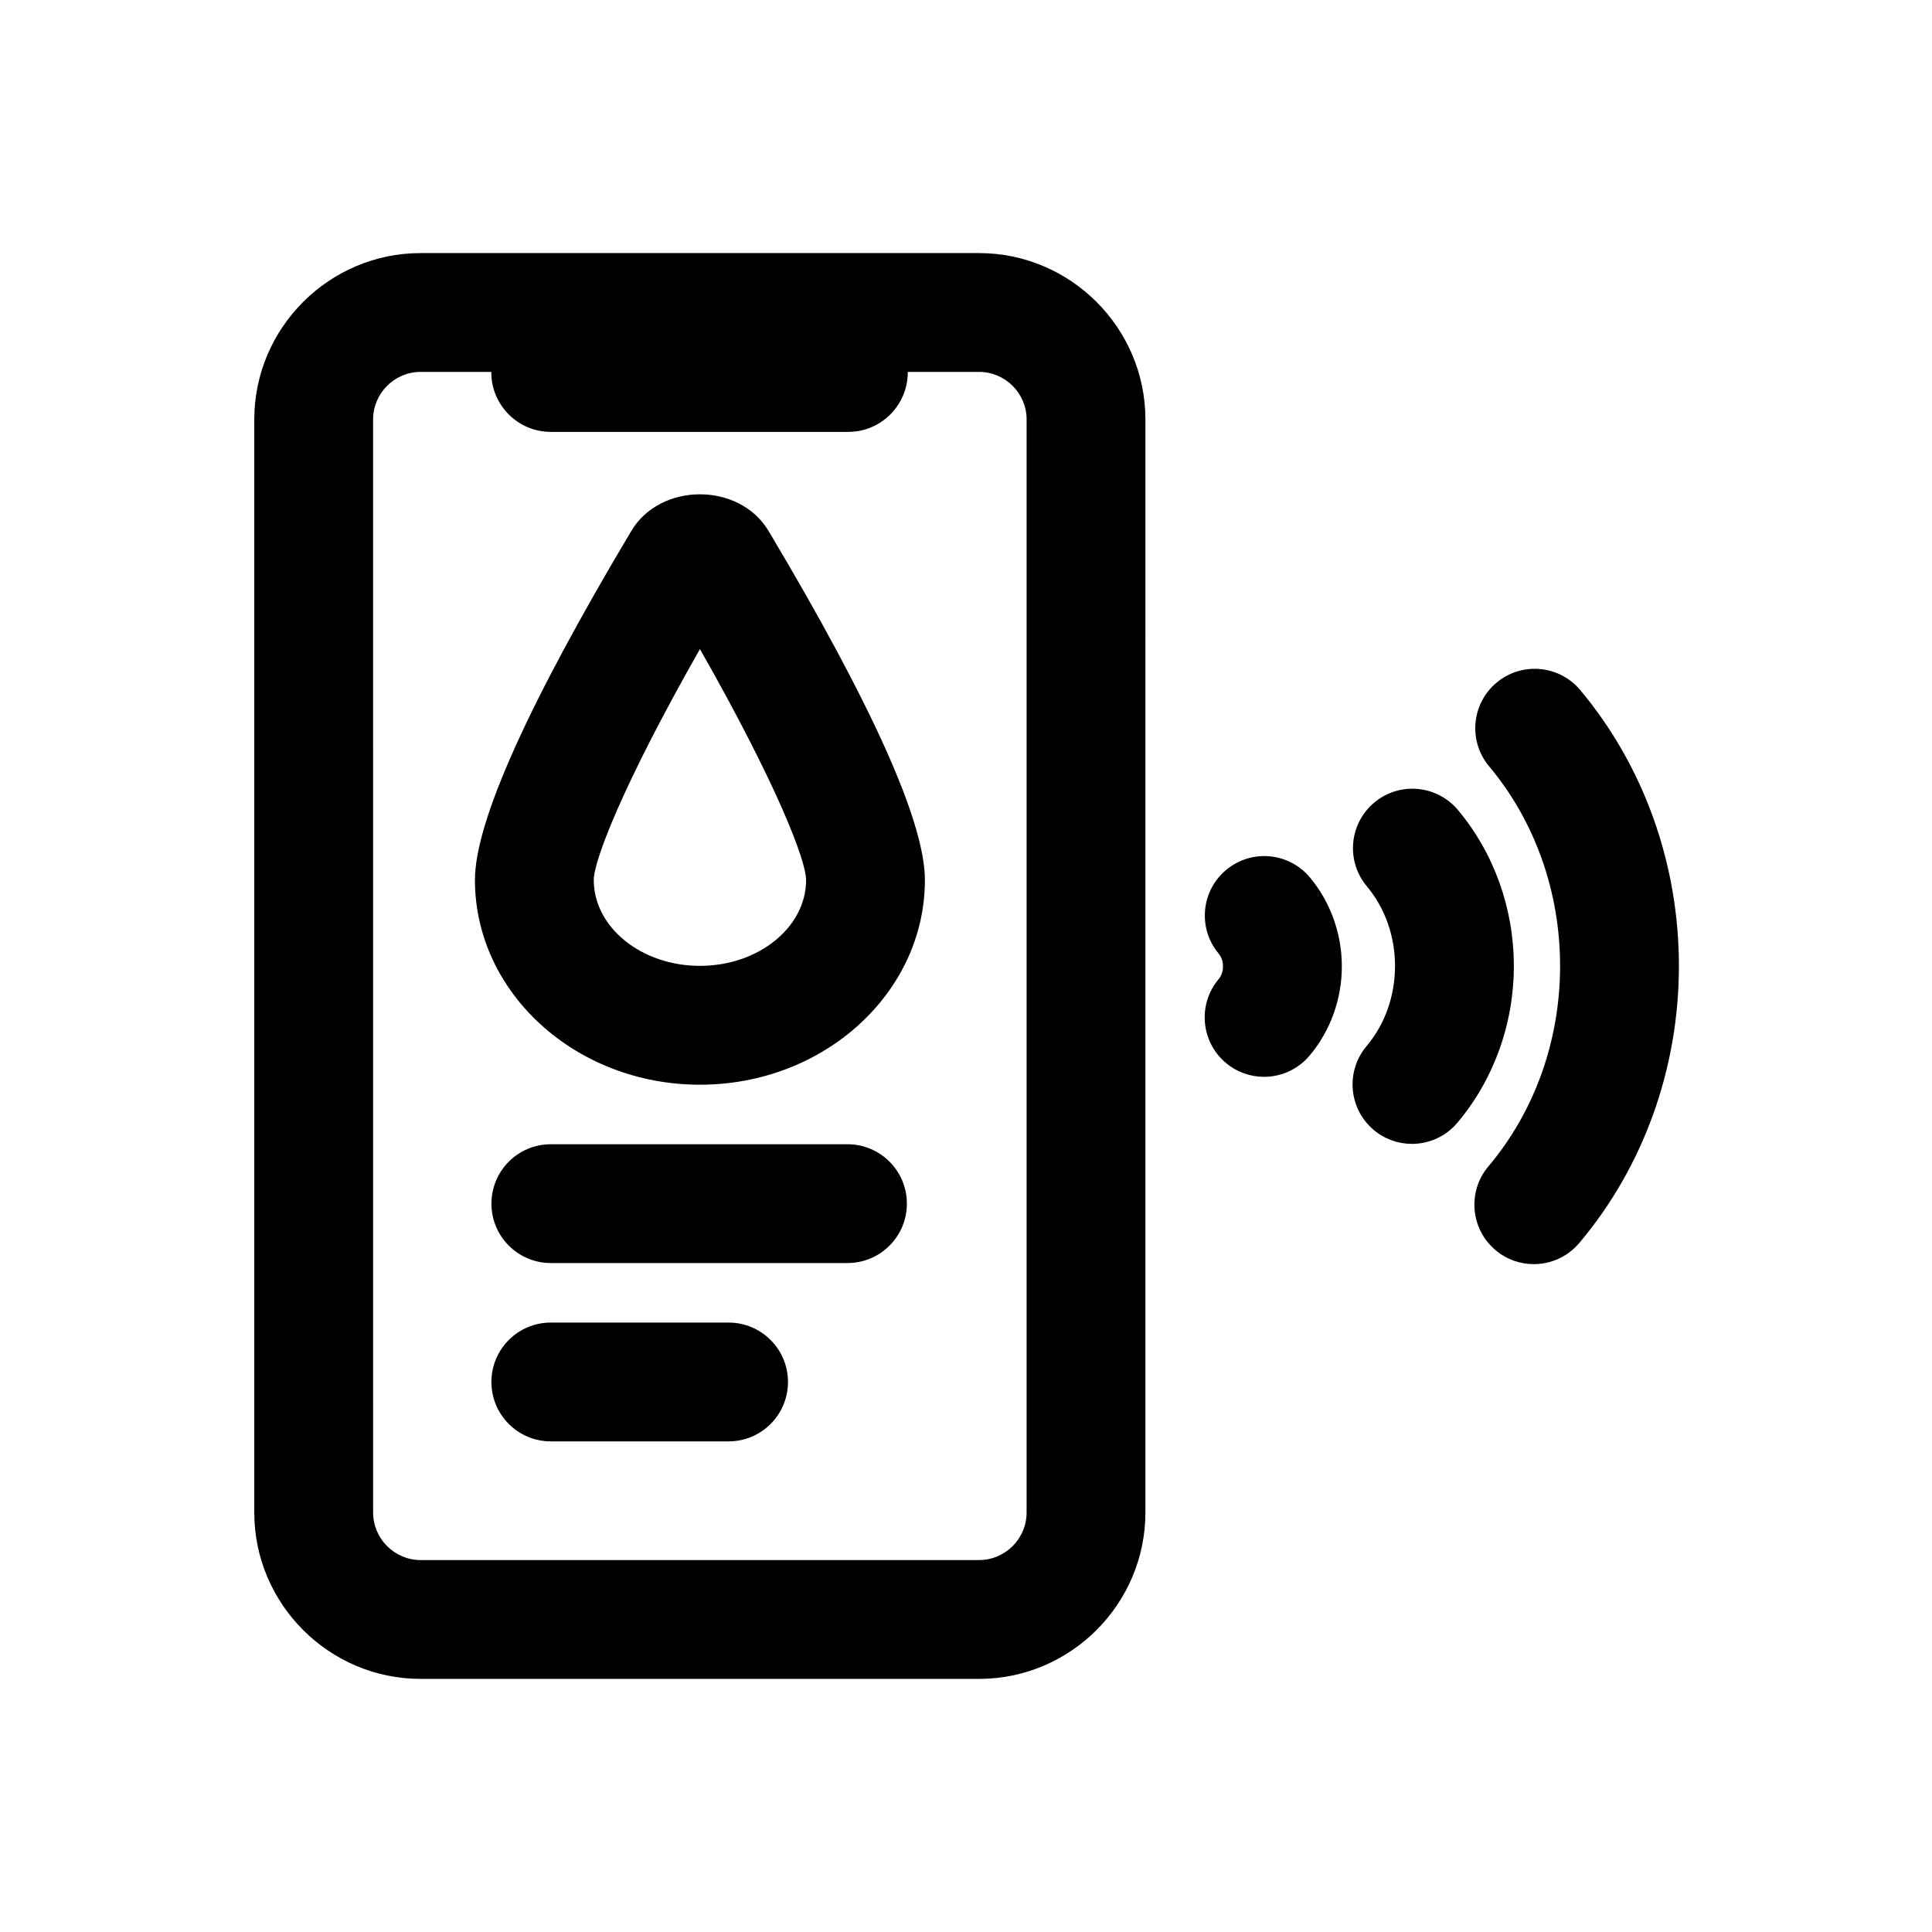 <?xml version="1.0" encoding="UTF-8"?>
<!-- Uploaded to: ICON Repo, www.iconrepo.com, Generator: ICON Repo Mixer Tools -->
<svg fill="#000000" width="800px" height="800px" version="1.1" viewBox="144 144 512 512" xmlns="http://www.w3.org/2000/svg">
 <g>
  <path d="m550.46 479.01c-3.582 0-7.18-1.215-10.133-3.711-6.656-5.606-7.488-15.535-1.891-22.188 12.258-14.516 19.004-33.391 19.004-53.129 0-19.617-6.672-38.406-18.805-52.891-5.582-6.672-4.703-16.598 1.969-22.18 6.672-5.598 16.621-4.668 22.172 1.961 16.867 20.148 26.152 46.109 26.152 73.109 0 27.168-9.379 53.242-26.414 73.441-3.121 3.684-7.562 5.586-12.055 5.586z"/>
  <path d="m518.17 447.14c-3.582 0-7.18-1.215-10.133-3.707-6.641-5.606-7.488-15.535-1.891-22.188 4.875-5.773 7.551-13.324 7.551-21.242 0-7.871-2.66-15.383-7.473-21.133-5.582-6.664-4.703-16.598 1.969-22.18 6.656-5.59 16.59-4.691 22.172 1.961 9.562 11.406 14.82 26.098 14.82 41.352 0 15.336-5.32 30.082-14.961 41.535-3.109 3.695-7.566 5.602-12.055 5.602z"/>
  <path d="m478.98 429.37c-3.582 0-7.18-1.215-10.133-3.707-6.641-5.606-7.488-15.535-1.891-22.188 0.43-0.508 1.152-1.629 1.152-3.383 0-1.746-0.723-2.867-1.152-3.375-5.566-6.672-4.691-16.605 1.984-22.18 6.719-5.598 16.605-4.668 22.188 1.977 5.457 6.543 8.473 14.914 8.473 23.578 0 8.719-3.043 17.129-8.562 23.676-3.125 3.695-7.57 5.602-12.059 5.602z"/>
  <path d="m368.59 478.72h-78.613c-8.703 0-15.742-7.051-15.742-15.742 0-8.695 7.043-15.742 15.742-15.742h78.613c8.703 0 15.742 7.051 15.742 15.742 0.004 8.691-7.039 15.742-15.742 15.742z"/>
  <path d="m329.49 431.46c-32.871 0-59.625-24.34-59.625-54.258 0-15.273 13.945-46.395 41.434-92.488 7.719-12.961 28.66-12.953 36.375-0.008 27.492 46.102 41.434 77.223 41.434 92.496 0.008 29.918-26.746 54.258-59.617 54.258zm0-115.45c-20.418 35.887-28.121 56.059-28.137 61.184 0 12.555 12.625 22.77 28.137 22.77s28.137-10.215 28.137-22.77c-0.016-5.125-7.719-25.297-28.137-61.184z"/>
  <path d="m337.08 525.98h-47.109c-8.703 0-15.742-7.051-15.742-15.742 0-8.695 7.043-15.742 15.742-15.742h47.109c8.703 0 15.742 7.051 15.742 15.742 0.004 8.695-7.039 15.742-15.742 15.742z"/>
  <path d="m403.46 211.07h-147.99c-24.246 0-44.082 19.836-44.082 44.082v289.69c0 24.246 19.836 44.082 44.082 44.082h147.99c24.246 0 44.082-19.836 44.082-44.082l0.004-289.69c0-24.246-19.84-44.082-44.086-44.082zm12.598 333.77c0 6.926-5.668 12.594-12.594 12.594h-147.99c-6.926 0-12.594-5.668-12.594-12.594l-0.008-289.69c0-6.926 5.668-12.594 12.594-12.594h18.734v0.156c0 8.66 7.086 15.742 15.742 15.742h78.879c8.66 0 15.742-7.086 15.742-15.742l0.008-0.156h18.895c6.926 0 12.594 5.668 12.594 12.594z"/>
 </g>
</svg>